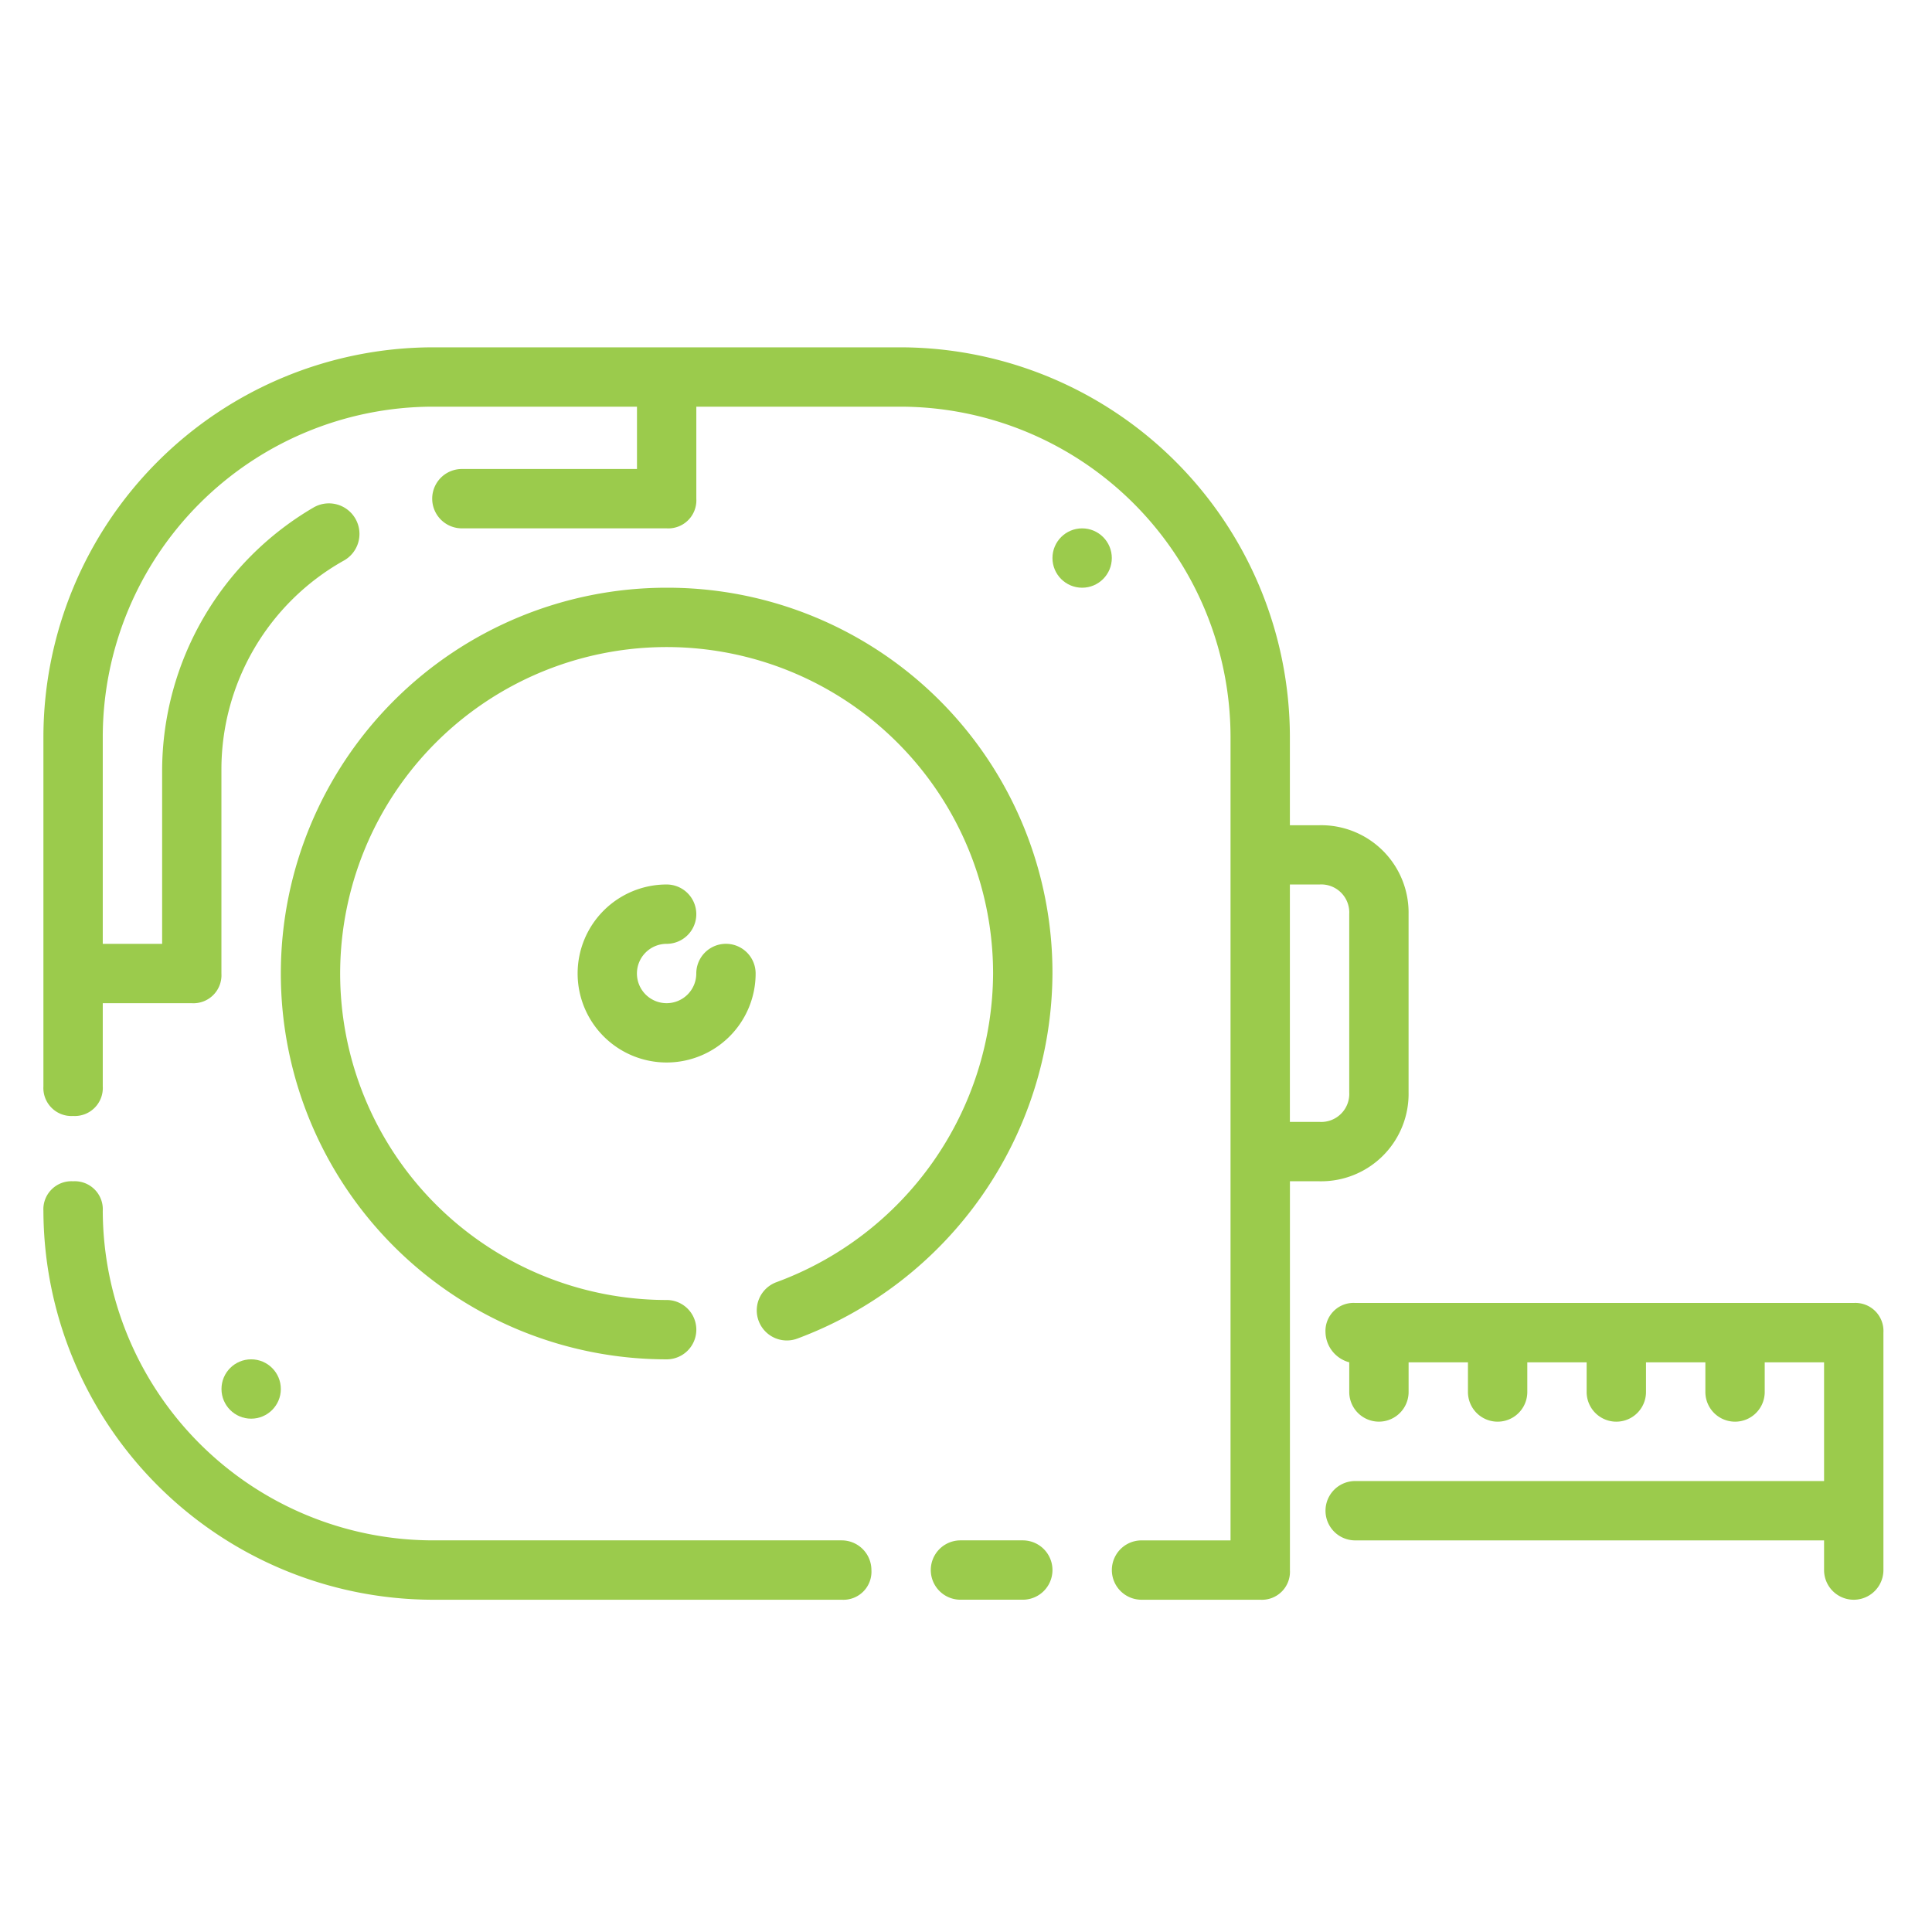 <svg xmlns="http://www.w3.org/2000/svg" xmlns:xlink="http://www.w3.org/1999/xlink" width="89" height="89" viewBox="0 0 89 89"><defs><clipPath id="clip-path"><rect id="Rectangle_12" data-name="Rectangle 12" width="89" height="89" transform="translate(553 604)" fill="#e1e1e1"></rect></clipPath></defs><g id="MEASURE" transform="translate(-553 -604)" clip-path="url(#clip-path)"><g id="a0336b7c6b6bd77fcee1fa42116ab4a0" transform="translate(554 609.1)"><path id="Path_1" data-name="Path 1" d="M37.776,55.542H18.91A15.229,15.229,0,0,1,3.734,40.367,1.292,1.292,0,0,0,2.367,39,1.292,1.292,0,0,0,1,40.367a17.971,17.971,0,0,0,17.91,17.91H37.776a1.292,1.292,0,0,0,1.367-1.367A1.37,1.37,0,0,0,37.776,55.542Zm8.34,0H43.245a1.367,1.367,0,0,0,0,2.734h2.871a1.367,1.367,0,1,0,0-2.734ZM84.4,44.605H61.428a1.292,1.292,0,0,0-1.367,1.367,1.472,1.472,0,0,0,1.094,1.367v1.367a1.367,1.367,0,1,0,2.734,0V47.34h2.734v1.367a1.367,1.367,0,0,0,2.734,0V47.34h2.734v1.367a1.367,1.367,0,0,0,2.734,0V47.34H77.56v1.367a1.367,1.367,0,1,0,2.734,0V47.34h2.734v5.469h-21.6a1.367,1.367,0,1,0,0,2.734h21.6V56.91a1.367,1.367,0,0,0,2.734,0V45.972A1.292,1.292,0,0,0,84.4,44.605Z" transform="translate(0 10.317)" fill="#9bcb4c"></path><path id="Path_2" data-name="Path 2" d="M63.888,45.215v-8.2a4.028,4.028,0,0,0-4.1-4.1H58.42v-4.1A17.971,17.971,0,0,0,40.51,10.9H18.91A17.971,17.971,0,0,0,1,28.81V44.942a1.292,1.292,0,0,0,1.367,1.367,1.292,1.292,0,0,0,1.367-1.367V41.114h4.1A1.292,1.292,0,0,0,9.2,39.747V30.313a11.034,11.034,0,0,1,5.605-9.57,1.408,1.408,0,1,0-1.367-2.461A14.07,14.07,0,0,0,6.469,30.313V38.38H3.734V28.81A15.229,15.229,0,0,1,18.91,13.634h9.433v2.871H20.277a1.367,1.367,0,1,0,0,2.734H29.71a1.292,1.292,0,0,0,1.367-1.367V13.634H40.51A15.229,15.229,0,0,1,55.686,28.81v37.05h-4.1a1.367,1.367,0,0,0,0,2.734h5.469a1.292,1.292,0,0,0,1.367-1.367V49.317h1.367A4.028,4.028,0,0,0,63.888,45.215Zm-2.734,0a1.292,1.292,0,0,1-1.367,1.367H58.42V35.645h1.367a1.292,1.292,0,0,1,1.367,1.367Z" transform="translate(0 0)" fill="#9bcb4c"></path><path id="Path_3" data-name="Path 3" d="M26.773,19a17.773,17.773,0,0,0,0,35.546,1.367,1.367,0,1,0,0-2.734A15.039,15.039,0,1,1,41.811,36.773a15.239,15.239,0,0,1-9.98,14.218,1.384,1.384,0,1,0,.957,2.6A18.044,18.044,0,0,0,44.546,36.773,17.737,17.737,0,0,0,26.773,19Z" transform="translate(2.937 2.974)" fill="#9bcb4c"></path><path id="Path_4" data-name="Path 4" d="M23.1,31.734A1.367,1.367,0,0,0,23.1,29a4.1,4.1,0,1,0,4.1,4.1,1.367,1.367,0,0,0-2.734,0A1.367,1.367,0,1,1,23.1,31.734Z" transform="translate(6.609 6.645)" fill="#9bcb4c"></path><circle id="Ellipse_1" data-name="Ellipse 1" cx="1.367" cy="1.367" r="1.367" transform="translate(9.203 57.519)" fill="#9bcb4c"></circle><circle id="Ellipse_2" data-name="Ellipse 2" cx="1.367" cy="1.367" r="1.367" transform="translate(47.483 19.24)" fill="#9bcb4c"></circle></g></g></svg>